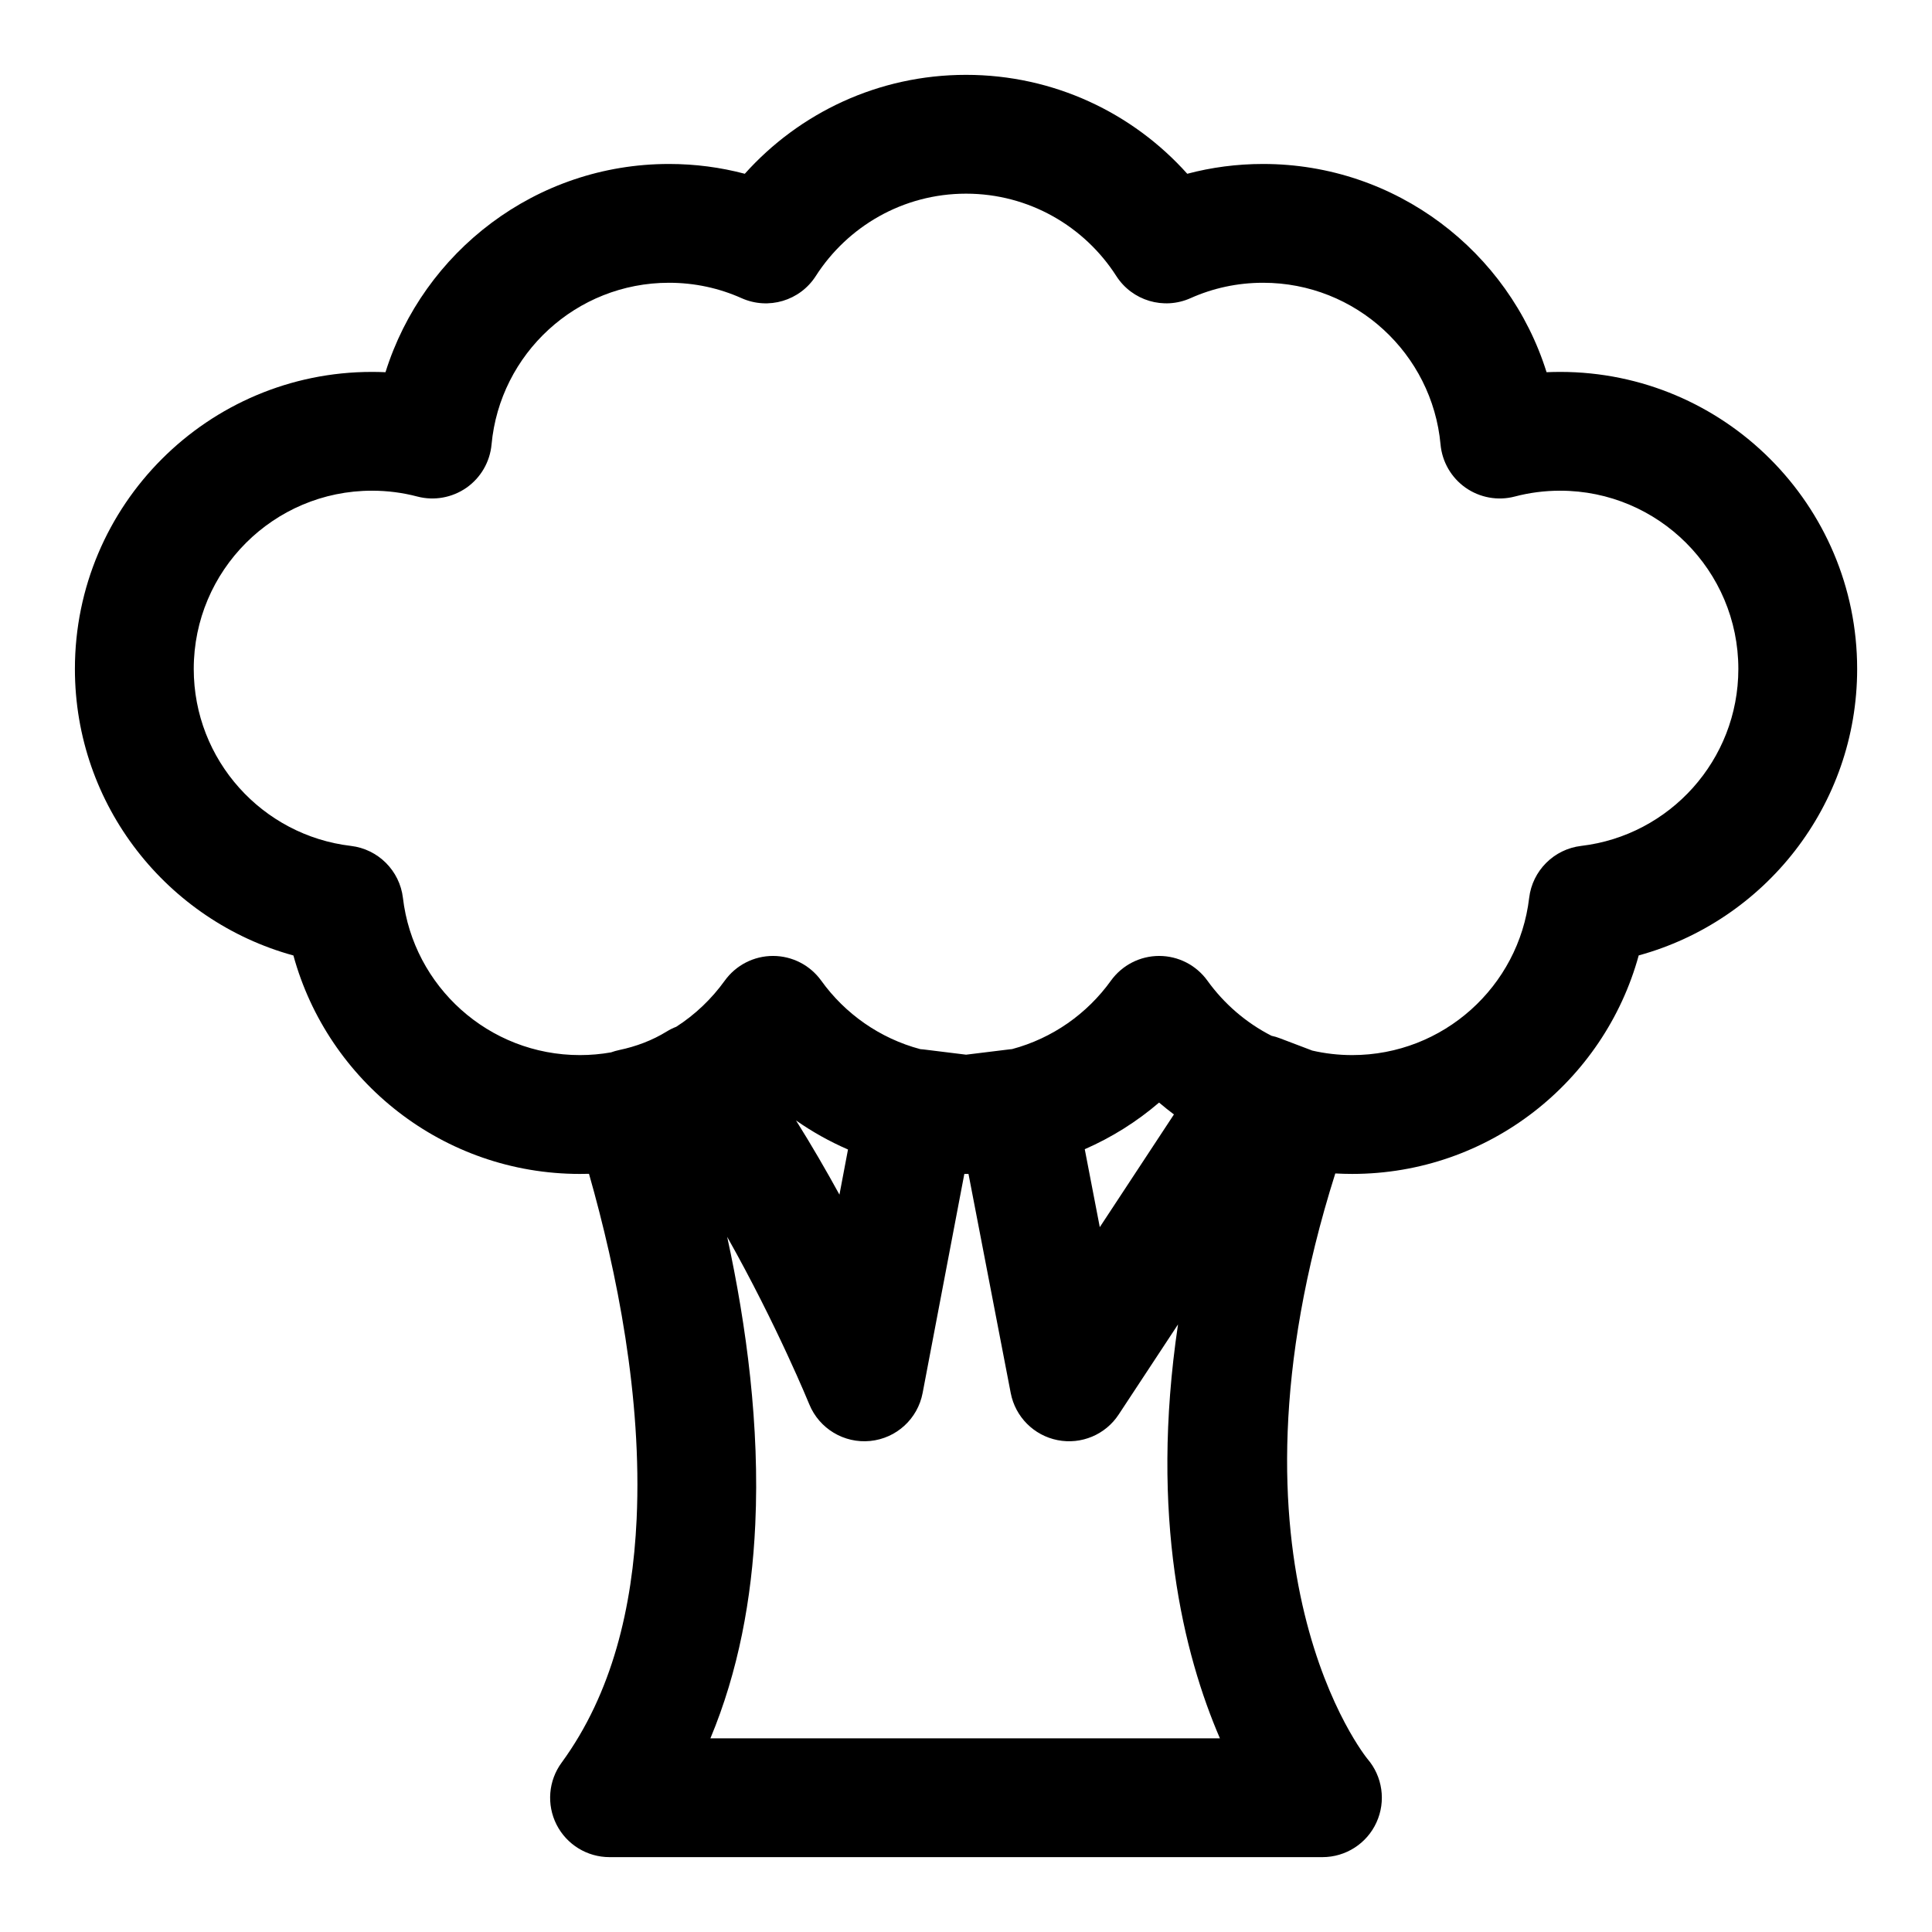 <?xml version="1.0" encoding="UTF-8"?>
<!-- Uploaded to: ICON Repo, www.iconrepo.com, Generator: ICON Repo Mixer Tools -->
<svg fill="#000000" width="800px" height="800px" version="1.1" viewBox="144 144 512 512" xmlns="http://www.w3.org/2000/svg">
 <path d="m300.09 455.07c7.398 25.992 14.105 59.277 12.625 91.488-1.086 23.332-6.422 46.145-19.883 64.566-3.512 4.785-4.016 11.133-1.34 16.422 2.691 5.289 8.109 8.613 14.043 8.613h188.93c6.156 0 11.762-3.59 14.312-9.195 2.566-5.606 1.621-12.188-2.394-16.848 0 0-41.578-50.633-8.516-155.14 1.48 0.078 2.977 0.125 4.473 0.125 36.242 0 66.785-24.547 75.934-57.906 33.348-9.133 57.891-39.676 57.891-75.918 0-43.453-35.266-78.719-78.719-78.719-1.195 0-2.394 0.031-3.59 0.078-10.012-31.961-39.879-55.184-75.129-55.184-6.941 0-13.68 0.898-20.09 2.598-14.406-16.09-35.344-26.215-58.629-26.215s-44.211 10.125-58.629 26.215c-6.406-1.699-13.145-2.598-20.09-2.598-35.25 0-65.117 23.223-75.129 55.184-1.195-0.047-2.394-0.078-3.59-0.078-43.453 0-78.719 35.266-78.719 78.719 0 36.242 24.547 66.785 57.906 75.934 9.133 33.348 39.676 57.891 75.918 57.891 0.805 0 1.621-0.016 2.426-0.031zm99.91 0.031h0.66l11.195 58.078c1.211 6.297 6.125 11.227 12.406 12.469 6.281 1.242 12.691-1.434 16.199-6.785l15.727-23.883c-7.606 51.121 1.543 87.535 11.098 109.69h-135.02c7.367-17.617 10.988-36.953 11.887-56.664 1.211-25.961-2.297-52.57-7.445-76.234 13.242 23.473 21.758 44.383 21.758 44.383 2.644 6.453 9.211 10.406 16.152 9.715 6.941-0.691 12.594-5.871 13.887-12.723l11.051-58.047h0.441zm55.105-15.762c-1.34-1.008-2.66-2.062-3.938-3.148-5.871 5.039-12.516 9.227-19.695 12.359l3.984 20.656zm-100.15 1.59c4.141 6.598 7.996 13.258 11.508 19.664l2.266-11.965c-4.863-2.109-9.477-4.691-13.777-7.699zm136.74-18.531c3.418 0.789 6.992 1.211 10.645 1.211 24.184 0 44.145-18.199 46.902-41.645 0.852-7.227 6.566-12.941 13.793-13.793 23.441-2.754 41.645-22.719 41.645-46.902 0-26.07-21.16-47.23-47.23-47.23-4.156 0-8.172 0.535-12.012 1.543-4.473 1.18-9.242 0.316-13.035-2.332-3.793-2.66-6.219-6.848-6.644-11.461-2.203-24.027-22.434-42.855-47.027-42.855-6.848 0-13.352 1.449-19.223 4.078-7.117 3.18-15.477 0.691-19.68-5.871-8.406-13.113-23.098-21.82-39.816-21.82s-31.41 8.707-39.816 21.82c-4.203 6.566-12.562 9.055-19.68 5.871-5.871-2.629-12.375-4.078-19.223-4.078-24.594 0-44.824 18.828-47.027 42.855-0.426 4.613-2.852 8.801-6.644 11.461-3.793 2.644-8.566 3.512-13.035 2.332-3.84-1.008-7.856-1.543-12.012-1.543-26.07 0-47.23 21.16-47.23 47.23 0 24.184 18.199 44.145 41.645 46.902 7.227 0.852 12.941 6.566 13.793 13.793 2.754 23.441 22.719 41.645 46.902 41.645 2.816 0 5.574-0.25 8.25-0.723 0.691-0.25 1.418-0.457 2.141-0.613 4.519-0.945 8.801-2.566 12.609-4.914 0.82-0.504 1.668-0.93 2.535-1.258 5.023-3.227 9.367-7.383 12.848-12.219 2.961-4.109 7.715-6.551 12.785-6.551 5.07 0 9.824 2.441 12.785 6.551 6.297 8.77 15.539 15.305 26.262 18.152 0.285 0.016 0.566 0.047 0.867 0.078l11.258 1.387 11.43-1.402c0.25-0.031 0.504-0.062 0.754-0.078 10.691-2.852 19.902-9.367 26.199-18.137 2.961-4.109 7.715-6.551 12.785-6.551s9.824 2.441 12.785 6.551c4.41 6.125 10.234 11.164 16.988 14.609 0.754 0.156 1.496 0.379 2.219 0.66l8.535 3.242z" fill-rule="evenodd"/>
</svg>